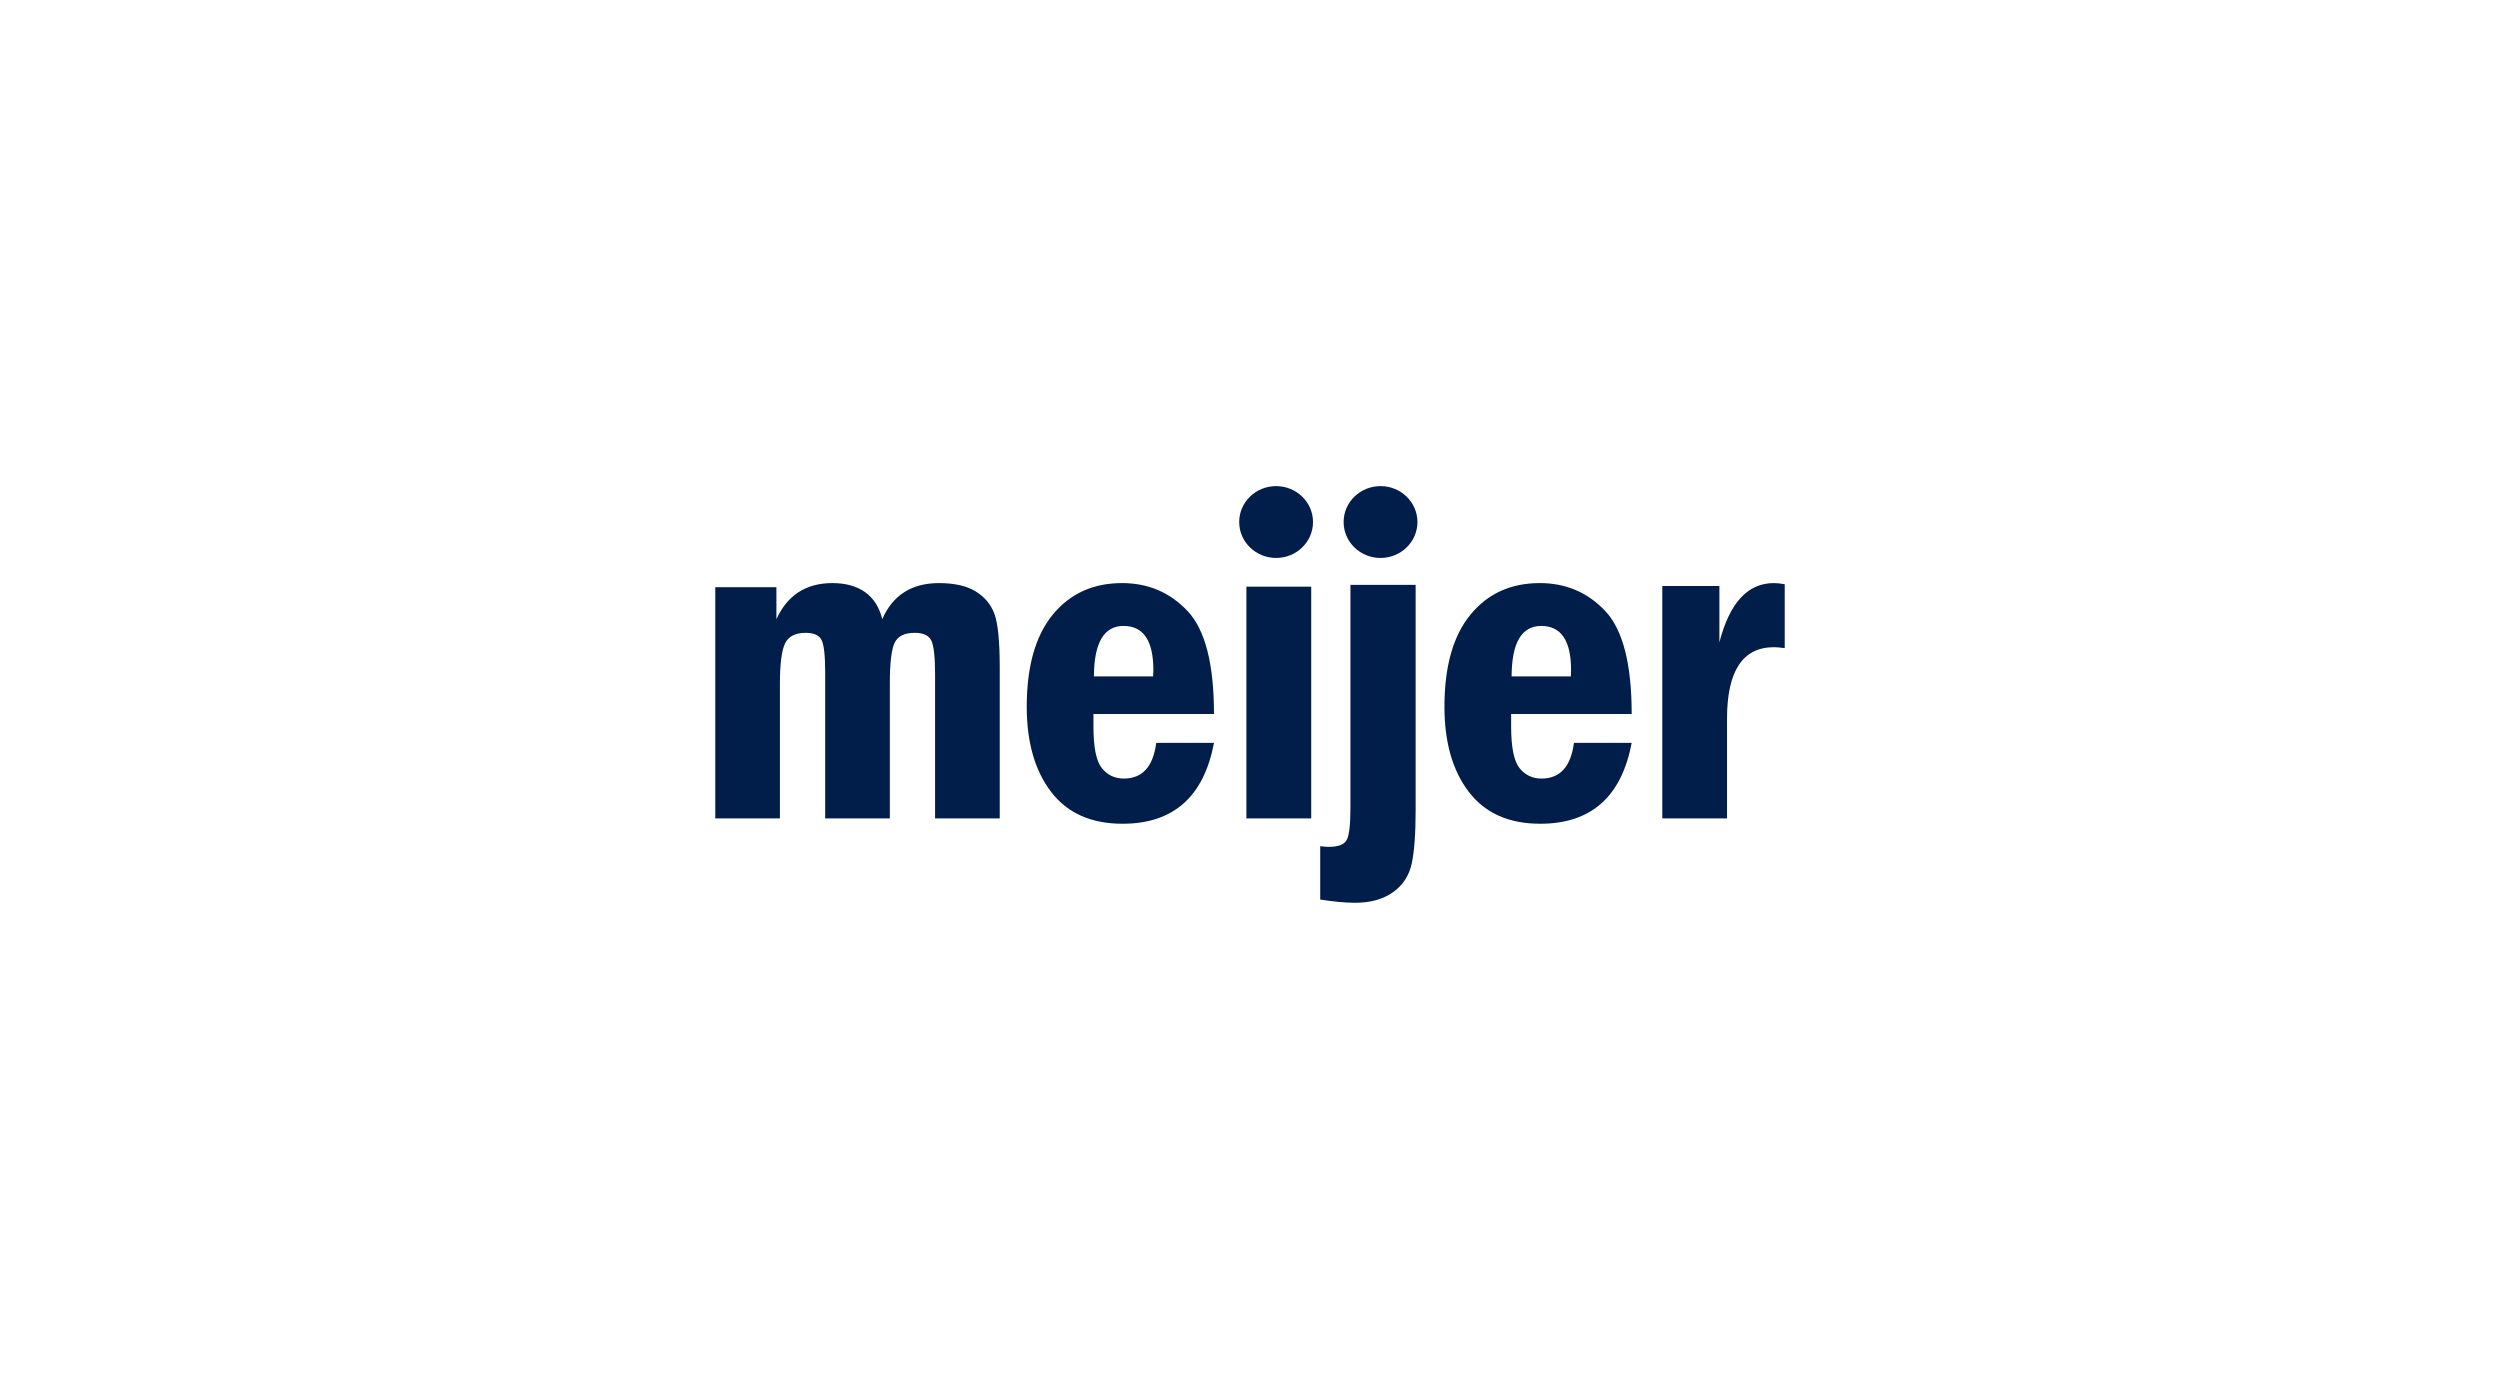 <svg width="360" height="200" viewBox="0 0 360 200" fill="none" xmlns="http://www.w3.org/2000/svg">
<path d="M103 84.555H111.803V89.162C113.382 85.698 116.071 83.965 119.869 83.965C123.666 83.965 126.212 85.698 127.046 89.162C128.557 85.698 131.283 83.965 135.22 83.965C137.419 83.965 139.173 84.359 140.475 85.15C141.777 85.939 142.682 87.02 143.195 88.39C143.706 89.761 143.963 92.342 143.963 96.136V117.845H134.652V97.083C134.652 94.605 134.471 92.993 134.11 92.248C133.751 91.501 132.953 91.127 131.714 91.127C130.228 91.127 129.258 91.617 128.81 92.593C128.359 93.57 128.136 95.538 128.136 98.499V117.845H118.826V96.786C118.826 94.418 118.654 92.884 118.317 92.182C117.978 91.48 117.209 91.127 116.008 91.127C114.522 91.127 113.534 91.64 113.044 92.659C112.553 93.68 112.308 95.626 112.308 98.499V117.845H103V84.555ZM161.788 90.135C158.966 90.135 157.544 92.559 157.524 97.405H166.053C166.075 97.014 166.084 96.71 166.084 96.491C166.084 92.254 164.652 90.135 161.788 90.135ZM161.828 112.113C164.499 112.113 166.055 110.401 166.498 106.977H174.815C173.346 114.74 168.956 118.62 161.644 118.62C157.134 118.62 153.708 117.094 151.366 114.039C149.024 110.981 147.851 106.893 147.851 101.771C147.851 95.99 149.094 91.575 151.579 88.532C154.066 85.487 157.397 83.965 161.577 83.965C165.343 83.965 168.491 85.311 171.019 88C173.549 90.692 174.814 95.63 174.814 102.814H157.457V104.648C157.457 107.618 157.857 109.603 158.663 110.606C159.467 111.608 160.521 112.112 161.828 112.112L161.828 112.113ZM179.481 84.483H188.815V117.845H179.481V84.483ZM194.463 84.224H203.852V116.605C203.852 120.052 203.663 122.64 203.284 124.376C202.905 126.103 202.007 127.475 200.584 128.486C199.16 129.493 197.349 130 195.146 130C193.746 130 192.067 129.843 190.111 129.532V121.846C190.579 121.915 190.99 121.948 191.351 121.948C192.734 121.948 193.598 121.602 193.943 120.919C194.292 120.232 194.463 118.709 194.463 116.343V84.224ZM221.937 90.135C219.111 90.135 217.691 92.559 217.671 97.405H226.2C226.22 97.014 226.233 96.71 226.233 96.491C226.233 92.254 224.801 90.135 221.937 90.135ZM221.974 112.113C224.646 112.113 226.202 110.401 226.647 106.977H234.963C233.494 114.74 229.105 118.62 221.792 118.62C217.284 118.62 213.857 117.094 211.514 114.039C209.171 110.981 208 106.893 208 101.771C208 95.99 209.243 91.575 211.729 88.532C214.214 85.487 217.544 83.965 221.729 83.965C225.493 83.965 228.64 85.311 231.171 88C233.696 90.692 234.963 95.63 234.963 102.814H217.605V104.648C217.605 107.618 218.01 109.603 218.811 110.606C219.616 111.608 220.672 112.112 221.975 112.112L221.974 112.113ZM239.37 84.388H247.592V92.502C249.056 86.811 251.669 83.965 255.427 83.965C255.884 83.965 256.409 84.02 257 84.13V93.329C256.322 93.243 255.809 93.196 255.457 93.196C250.947 93.196 248.693 96.626 248.693 103.489V117.845H239.37V84.388H239.37Z" fill="#011E4B"/>
<path d="M189.074 75.172C189.074 78.029 186.695 80.345 183.759 80.345C180.823 80.345 178.444 78.029 178.444 75.172C178.444 72.314 180.823 70 183.759 70C186.695 70 189.074 72.316 189.074 75.172H189.074ZM204.111 75.172C204.111 78.029 201.73 80.345 198.795 80.345C195.86 80.345 193.481 78.029 193.481 75.172C193.481 72.315 195.86 70 198.795 70C201.73 70 204.111 72.316 204.111 75.172Z" fill="#011E4B"/>
</svg>
